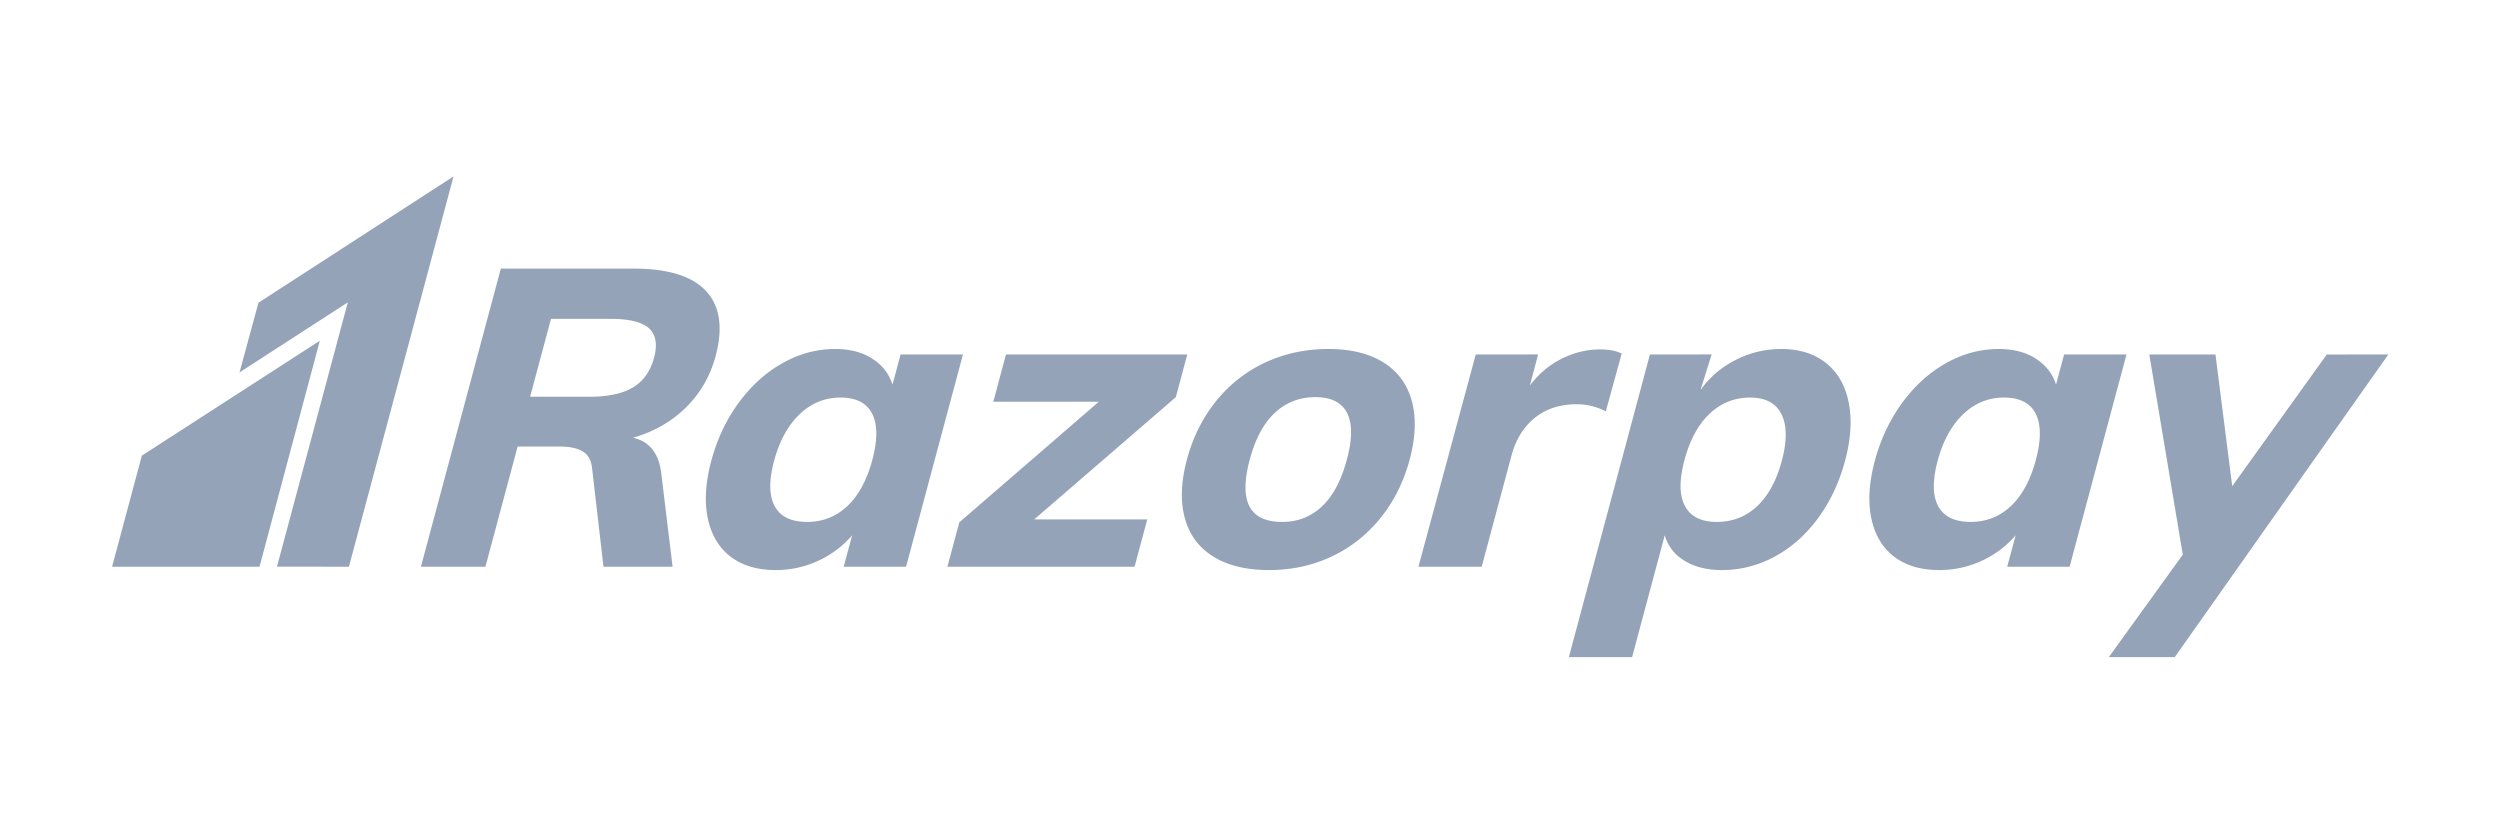 <svg xmlns="http://www.w3.org/2000/svg" width="450" height="150" fill="none"><g fill="#94A3B8" fill-rule="evenodd" clip-path="url(#a)" clip-rule="evenodd"><path d="M117.725 64.403c-.646 2.412-1.899 4.183-3.759 5.313-1.862 1.13-4.474 1.697-7.843 1.697H95.421l3.757-14.02h10.703c3.366 0 5.677.566 6.932 1.696 1.253 1.132 1.559 2.903.912 5.314Zm11.084-.302c1.361-5.073.797-8.968-1.692-11.681-2.489-2.714-6.85-4.07-13.079-4.07h-23.89l-14.38 53.66h11.608l5.797-21.63h7.612c1.707 0 3.05.276 4.033.83.985.553 1.561 1.533 1.739 2.938l2.07 17.862h12.437l-2.018-16.655c-.411-3.719-2.112-5.904-5.103-6.557 3.813-1.104 7.006-2.94 9.577-5.503 2.569-2.561 4.334-5.625 5.289-9.194Zm28.209 18.691c-.97 3.617-2.464 6.381-4.481 8.29-2.02 1.91-4.437 2.863-7.249 2.863-2.867 0-4.812-.94-5.837-2.826-1.03-1.883-1.065-4.608-.108-8.177.955-3.566 2.479-6.354 4.577-8.366 2.095-2.008 4.549-3.014 7.363-3.014 2.813 0 4.717.969 5.705 2.903.988 1.933 1 4.709.03 8.327Zm5.088-18.992-1.454 5.426c-.629-1.96-1.845-3.516-3.644-4.672-1.802-1.155-4.035-1.734-6.697-1.734-3.266 0-6.406.842-9.419 2.525-3.013 1.684-5.647 4.058-7.9 7.122-2.253 3.065-3.905 6.557-4.955 10.475-1.05 3.92-1.261 7.374-.629 10.363.631 2.99 2 5.288 4.107 6.896 2.106 1.609 4.818 2.411 8.134 2.411 2.662 0 5.198-.552 7.604-1.658 2.406-1.104 4.449-2.637 6.131-4.596l-1.516 5.652h11.228l10.239-38.21h-11.229Zm51.604 0h-32.633l-2.281 8.517h18.99L172.678 94.02l-2.143 7.99h33.688l2.283-8.516H186.16l25.489-22.007 2.061-7.687Zm28.73 18.917c-1.01 3.767-2.506 6.583-4.486 8.441-1.98 1.859-4.376 2.787-7.188 2.787-5.88 0-7.815-3.74-5.81-11.228.997-3.719 2.501-6.52 4.511-8.403 2.013-1.885 4.449-2.827 7.314-2.827 2.812 0 4.709.942 5.687 2.827.977 1.884.97 4.684-.028 8.403Zm6.57-17.486c-2.585-1.607-5.885-2.411-9.906-2.411-4.07 0-7.84.804-11.311 2.411-3.471 1.609-6.426 3.92-8.865 6.934-2.441 3.015-4.201 6.531-5.279 10.552-1.077 4.02-1.203 7.535-.375 10.55.824 3.015 2.539 5.326 5.15 6.934 2.609 1.609 5.948 2.411 10.018 2.411 4.02 0 7.752-.802 11.199-2.411 3.441-1.608 6.386-3.919 8.827-6.934 2.439-3.015 4.198-6.53 5.276-10.55 1.078-4.02 1.203-7.537.378-10.552-.827-3.014-2.531-5.325-5.112-6.934Zm117.444 17.561c-.97 3.617-2.464 6.381-4.482 8.29-2.018 1.91-4.439 2.863-7.251 2.863-2.862 0-4.81-.94-5.835-2.826-1.03-1.883-1.065-4.608-.107-8.177.955-3.566 2.478-6.354 4.576-8.366 2.095-2.008 4.549-3.014 7.364-3.014 2.812 0 4.717.969 5.704 2.903.988 1.933 1 4.709.031 8.327Zm5.087-18.992-1.453 5.426c-.63-1.96-1.845-3.516-3.645-4.672-1.802-1.155-4.035-1.734-6.697-1.734-3.265 0-6.406.842-9.418 2.525-3.013 1.684-5.648 4.058-7.901 7.122-2.253 3.065-3.905 6.557-4.955 10.475-1.05 3.92-1.258 7.374-.629 10.363.632 2.99 1.998 5.288 4.108 6.896 2.106 1.609 4.817 2.411 8.133 2.411 2.662 0 5.199-.552 7.605-1.658 2.406-1.104 4.448-2.637 6.13-4.596l-1.516 5.652h11.228L382.77 63.8h-11.229Zm-82.497 10.25 2.862-10.4c-.972-.503-2.261-.755-3.867-.755-2.564 0-5.033.64-7.411 1.922-2.043 1.1-3.783 2.644-5.251 4.578l1.489-5.6-3.251.005h-7.975l-10.317 38.209h11.384l5.351-19.97c.78-2.914 2.178-5.187 4.201-6.82 2.018-1.633 4.536-2.45 7.552-2.45 1.859 0 3.601.427 5.233 1.28Zm31.687 8.892c-.958 3.569-2.441 6.293-4.451 8.177-2.015 1.885-4.427 2.826-7.239 2.826-2.814 0-4.732-.954-5.752-2.864-1.023-1.908-1.048-4.672-.078-8.29.97-3.618 2.479-6.394 4.529-8.327 2.05-1.934 4.484-2.903 7.299-2.903 2.762 0 4.639 1.007 5.634 3.016.993 2.01 1.013 4.8.058 8.365Zm7.955-17.598c-2.113-1.683-4.802-2.523-8.065-2.523a17.88 17.88 0 0 0-8.174 1.958c-2.589 1.309-4.686 3.09-6.296 5.351l.037-.25 1.912-6.086h-2.201v.005h-8.911l-2.83 10.566c-.032.123-.06.238-.093.362l-11.672 43.561h11.382l5.877-21.93c.577 1.958 1.775 3.492 3.589 4.596 1.815 1.105 4.053 1.658 6.717 1.658 3.317 0 6.469-.802 9.464-2.411 2.993-1.607 5.595-3.907 7.801-6.897 2.207-2.987 3.837-6.442 4.887-10.362 1.05-3.92 1.268-7.41.659-10.476-.609-3.064-1.973-5.437-4.083-7.122ZM429.9 63.81l.007-.01h-6.893c-.221 0-.415.006-.617.01h-3.578l-1.829 2.55c-.147.192-.294.385-.451.61l-.2.294-14.541 20.251-3.015-23.715h-11.91l6.031 36.037-13.32 18.452h11.867l3.228-4.573c.095-.136.177-.248.278-.392l3.767-5.341.108-.152 16.855-23.894 14.202-20.11.018-.017h-.007ZM46.519 54.498l-3.407 12.538 19.495-12.609-12.75 47.571 12.948.012 18.834-70.263-35.12 22.75Z"/><path d="m25.535 82.012-5.36 19.998h26.538l10.858-40.684-32.036 20.686Z"/></g><defs><clipPath id="a"><path fill="#fff" d="M20 31.643h410v86.714H20z"/></clipPath></defs></svg>